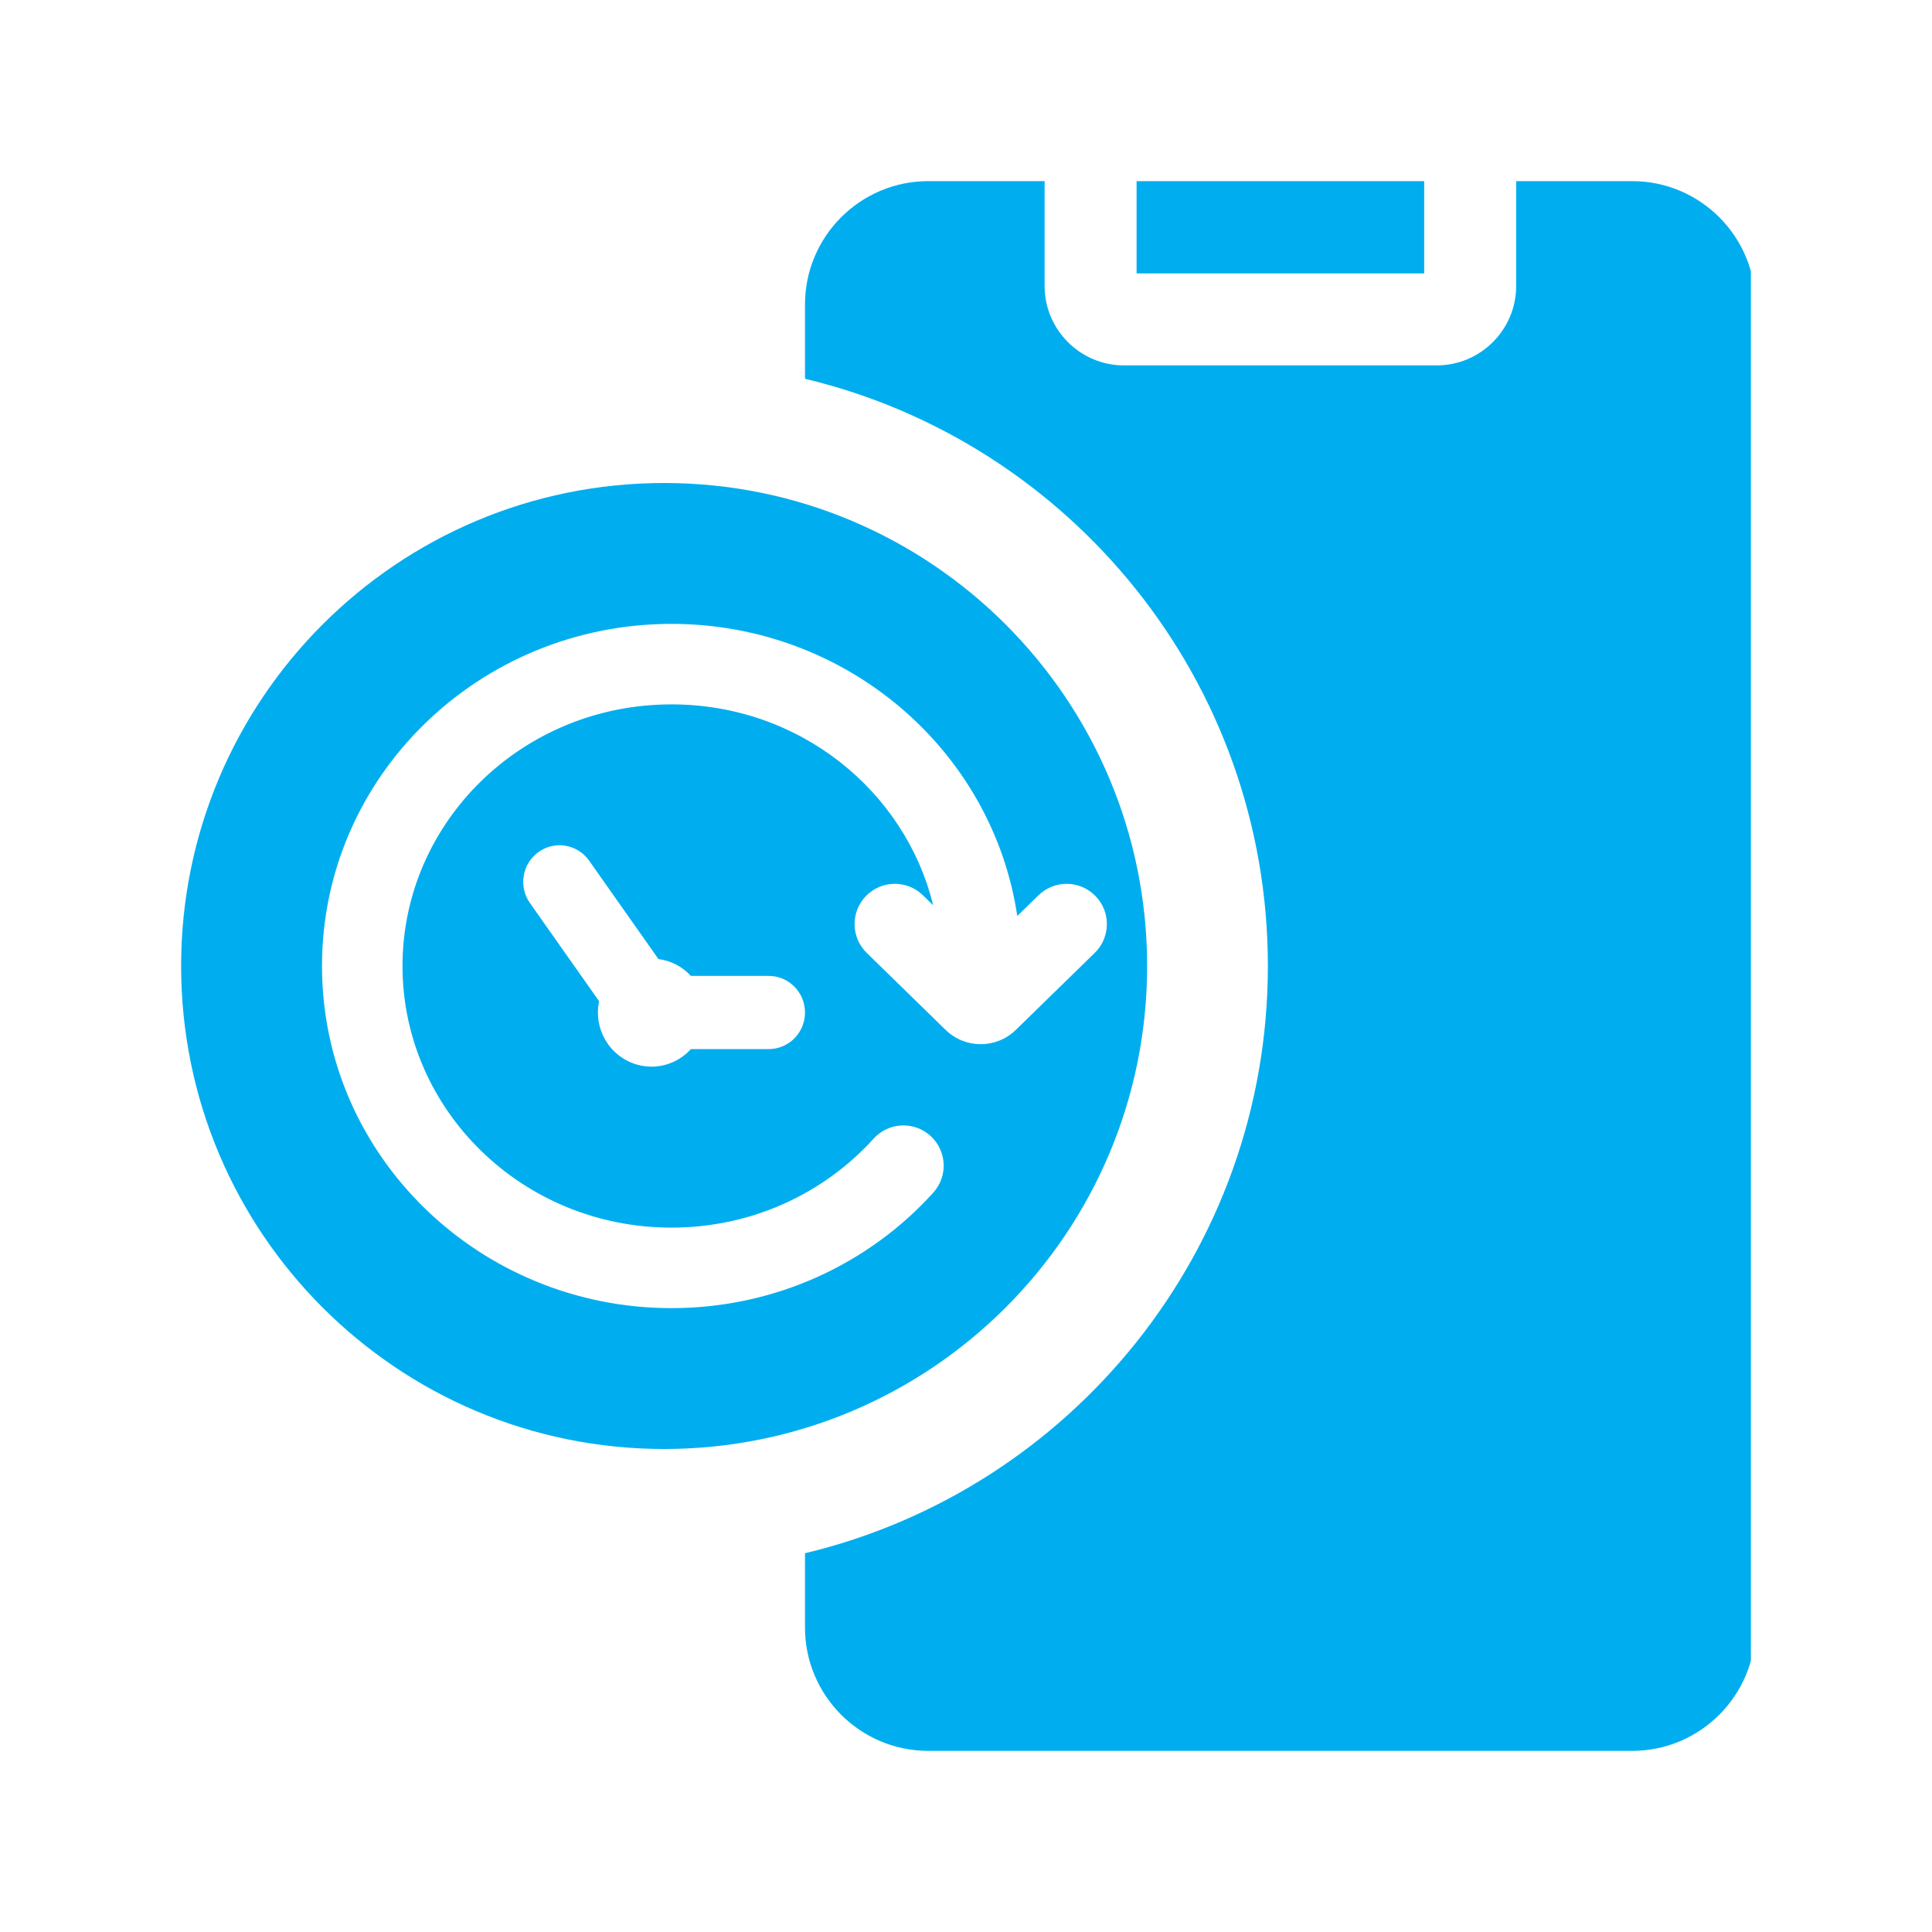 <svg xmlns="http://www.w3.org/2000/svg" width="96" height="96" viewBox="0 0 96 96" fill="none"><g clip-path="url(#clip0_1_4927)"><path d="M56.476 9H70.767V13.585H56.476V9Z" fill="#00AEEF"></path><path fill-rule="evenodd" clip-rule="evenodd" d="M81.101 9H75.338V14.206C75.338 16.384 73.567 18.156 71.392 18.156H55.85C53.674 18.156 51.906 16.384 51.906 14.206V9H46.126C42.748 9 40 11.748 40 15.126V18.821C53.192 21.974 63 33.842 63 48C63 62.158 53.192 74.026 40 77.179V80.874C40 84.252 42.748 87 46.126 87H81.101C84.48 87 87.227 84.252 87.227 80.874V15.126C87.227 11.748 84.48 9 81.101 9Z" fill="#00AEEF"></path></g><path fill-rule="evenodd" clip-rule="evenodd" d="M57 48C57 61.255 46.255 72 33 72C19.745 72 9 61.255 9 48C9 34.745 19.745 24 33 24C46.255 24 57 34.745 57 48ZM33.366 35C25.938 35 20 40.865 20 48C20 55.135 25.938 61 33.366 61C37.375 61 40.96 59.286 43.407 56.581C44.148 55.761 45.412 55.697 46.232 56.438C47.051 57.179 47.115 58.444 46.374 59.263C43.189 62.785 38.535 65 33.366 65C23.821 65 16 57.434 16 48C16 38.566 23.821 31 33.366 31C42.056 31 49.318 37.272 50.548 45.515L51.603 44.486C52.393 43.714 53.66 43.729 54.431 44.52C55.203 45.31 55.188 46.576 54.397 47.348L50.478 51.173C49.507 52.122 47.957 52.122 46.985 51.173L43.066 47.348C42.276 46.576 42.261 45.31 43.032 44.52C43.804 43.729 45.07 43.714 45.861 44.486L46.368 44.981C44.973 39.283 39.713 35 33.366 35ZM26.759 42.336C27.572 41.754 28.698 41.948 29.273 42.765L32.718 47.655C33.353 47.738 33.916 48.04 34.33 48.492H38.197C39.193 48.492 40 49.307 40 50.311C40 51.315 39.193 52.129 38.197 52.129H34.331C33.844 52.661 33.152 53 32.376 53C30.904 53 29.711 51.796 29.711 50.31C29.711 50.118 29.732 49.931 29.77 49.751L26.333 44.872C25.756 44.053 25.947 42.917 26.759 42.336Z" fill="#00AEEF"></path><defs><clipPath id="clip0_1_4927"><rect width="78" height="78" fill="white" transform="translate(9 9)"></rect></clipPath></defs></svg>